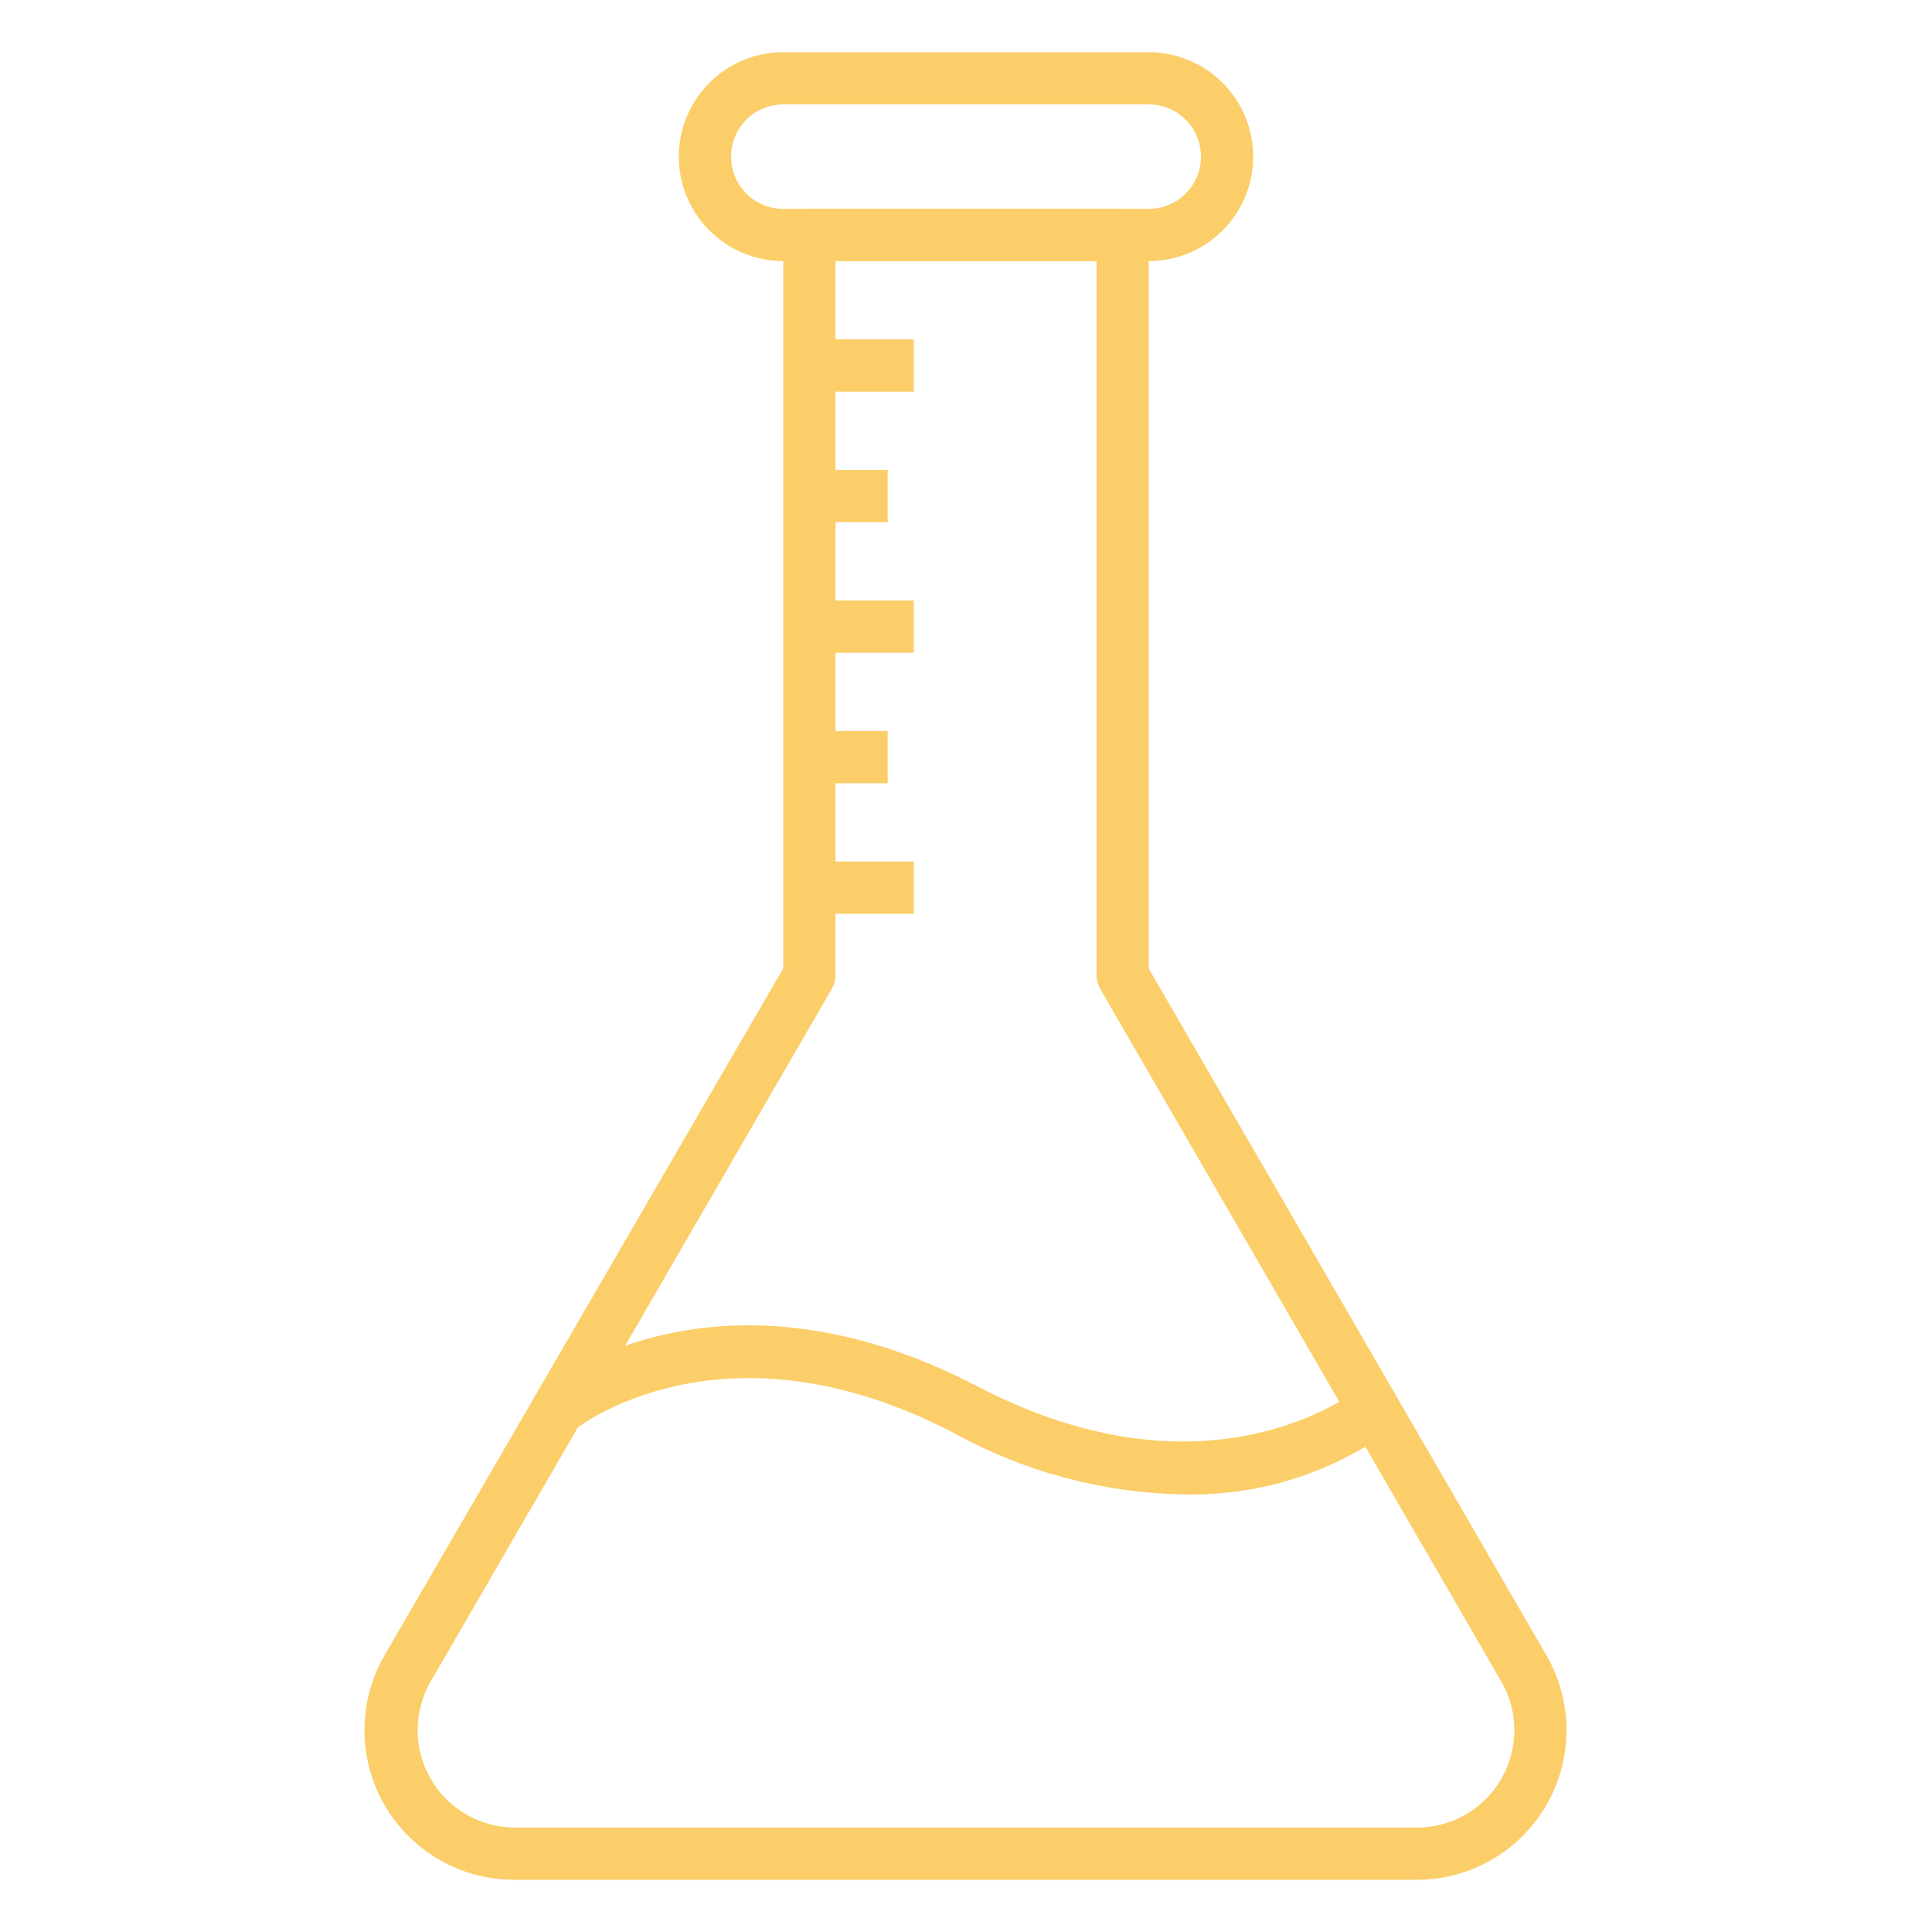 <svg width="512" height="512" viewBox="0 0 512 512" fill="none" xmlns="http://www.w3.org/2000/svg">
<path d="M375.49 498.162H136.51C129.524 498.212 122.648 496.414 116.58 492.952C110.512 489.489 105.467 484.484 101.955 478.444C98.444 472.404 96.591 465.544 96.584 458.557C96.577 451.571 98.416 444.706 101.916 438.659L207.568 256.623V62.27C207.568 60.435 208.297 58.675 209.594 57.378C210.892 56.08 212.651 55.351 214.486 55.351H297.514C299.349 55.351 301.108 56.08 302.406 57.378C303.703 58.675 304.432 60.435 304.432 62.27V256.692L409.808 438.659C413.307 444.706 415.147 451.571 415.14 458.557C415.133 465.544 413.28 472.404 409.768 478.444C406.256 484.484 401.211 489.489 395.143 492.952C389.075 496.414 382.199 498.212 375.213 498.162H375.49ZM221.405 69.189V258.491C221.395 259.7 221.086 260.889 220.506 261.95L114.162 445.578C111.889 449.502 110.689 453.956 110.685 458.491C110.68 463.026 111.871 467.483 114.137 471.411C116.403 475.34 119.664 478.602 123.591 480.869C127.519 483.136 131.975 484.327 136.51 484.324H375.49C380.025 484.327 384.481 483.136 388.409 480.869C392.336 478.602 395.597 475.34 397.863 471.411C400.129 467.483 401.32 463.026 401.315 458.491C401.311 453.956 400.111 449.502 397.838 445.578L291.494 261.95C290.914 260.889 290.605 259.7 290.595 258.491V69.189H221.405Z" fill="#FBCE69"/>
<path d="M304.432 69.189H207.568C200.228 69.189 193.188 66.273 187.998 61.083C182.808 55.893 179.892 48.854 179.892 41.514C179.892 34.173 182.808 27.134 187.998 21.944C193.188 16.754 200.228 13.838 207.568 13.838H304.432C311.772 13.838 318.812 16.754 324.002 21.944C329.192 27.134 332.108 34.173 332.108 41.514C332.108 48.854 329.192 55.893 324.002 61.083C318.812 66.273 311.772 69.189 304.432 69.189ZM207.568 27.676C203.898 27.676 200.378 29.134 197.783 31.729C195.188 34.324 193.73 37.843 193.73 41.514C193.73 45.184 195.188 48.703 197.783 51.298C200.378 53.894 203.898 55.351 207.568 55.351H304.432C308.102 55.351 311.622 53.894 314.217 51.298C316.812 48.703 318.27 45.184 318.27 41.514C318.27 37.843 316.812 34.324 314.217 31.729C311.622 29.134 308.102 27.676 304.432 27.676H207.568Z" fill="#FBCE69"/>
<path d="M214.486 89.946H242.162V103.784H214.486V89.946Z" fill="#FBCE69"/>
<path d="M214.486 124.541H235.243V138.378H214.486V124.541Z" fill="#FBCE69"/>
<path d="M214.486 159.135H242.162V172.973H214.486V159.135Z" fill="#FBCE69"/>
<path d="M214.486 193.73H235.243V207.568H214.486V193.73Z" fill="#FBCE69"/>
<path d="M214.486 228.324H242.162V242.162H214.486V228.324Z" fill="#FBCE69"/>
<path d="M313.635 396.039C292.34 395.655 271.462 390.074 252.817 379.78C191.308 347.676 152.631 378.603 152.216 378.949L143.429 368.294C145.297 366.772 189.578 331.209 259.183 367.464C320.692 399.568 359.369 368.571 359.784 368.294L368.571 378.949C352.624 390.507 333.324 396.511 313.635 396.039Z" fill="#FBCE69"/>
</svg>
